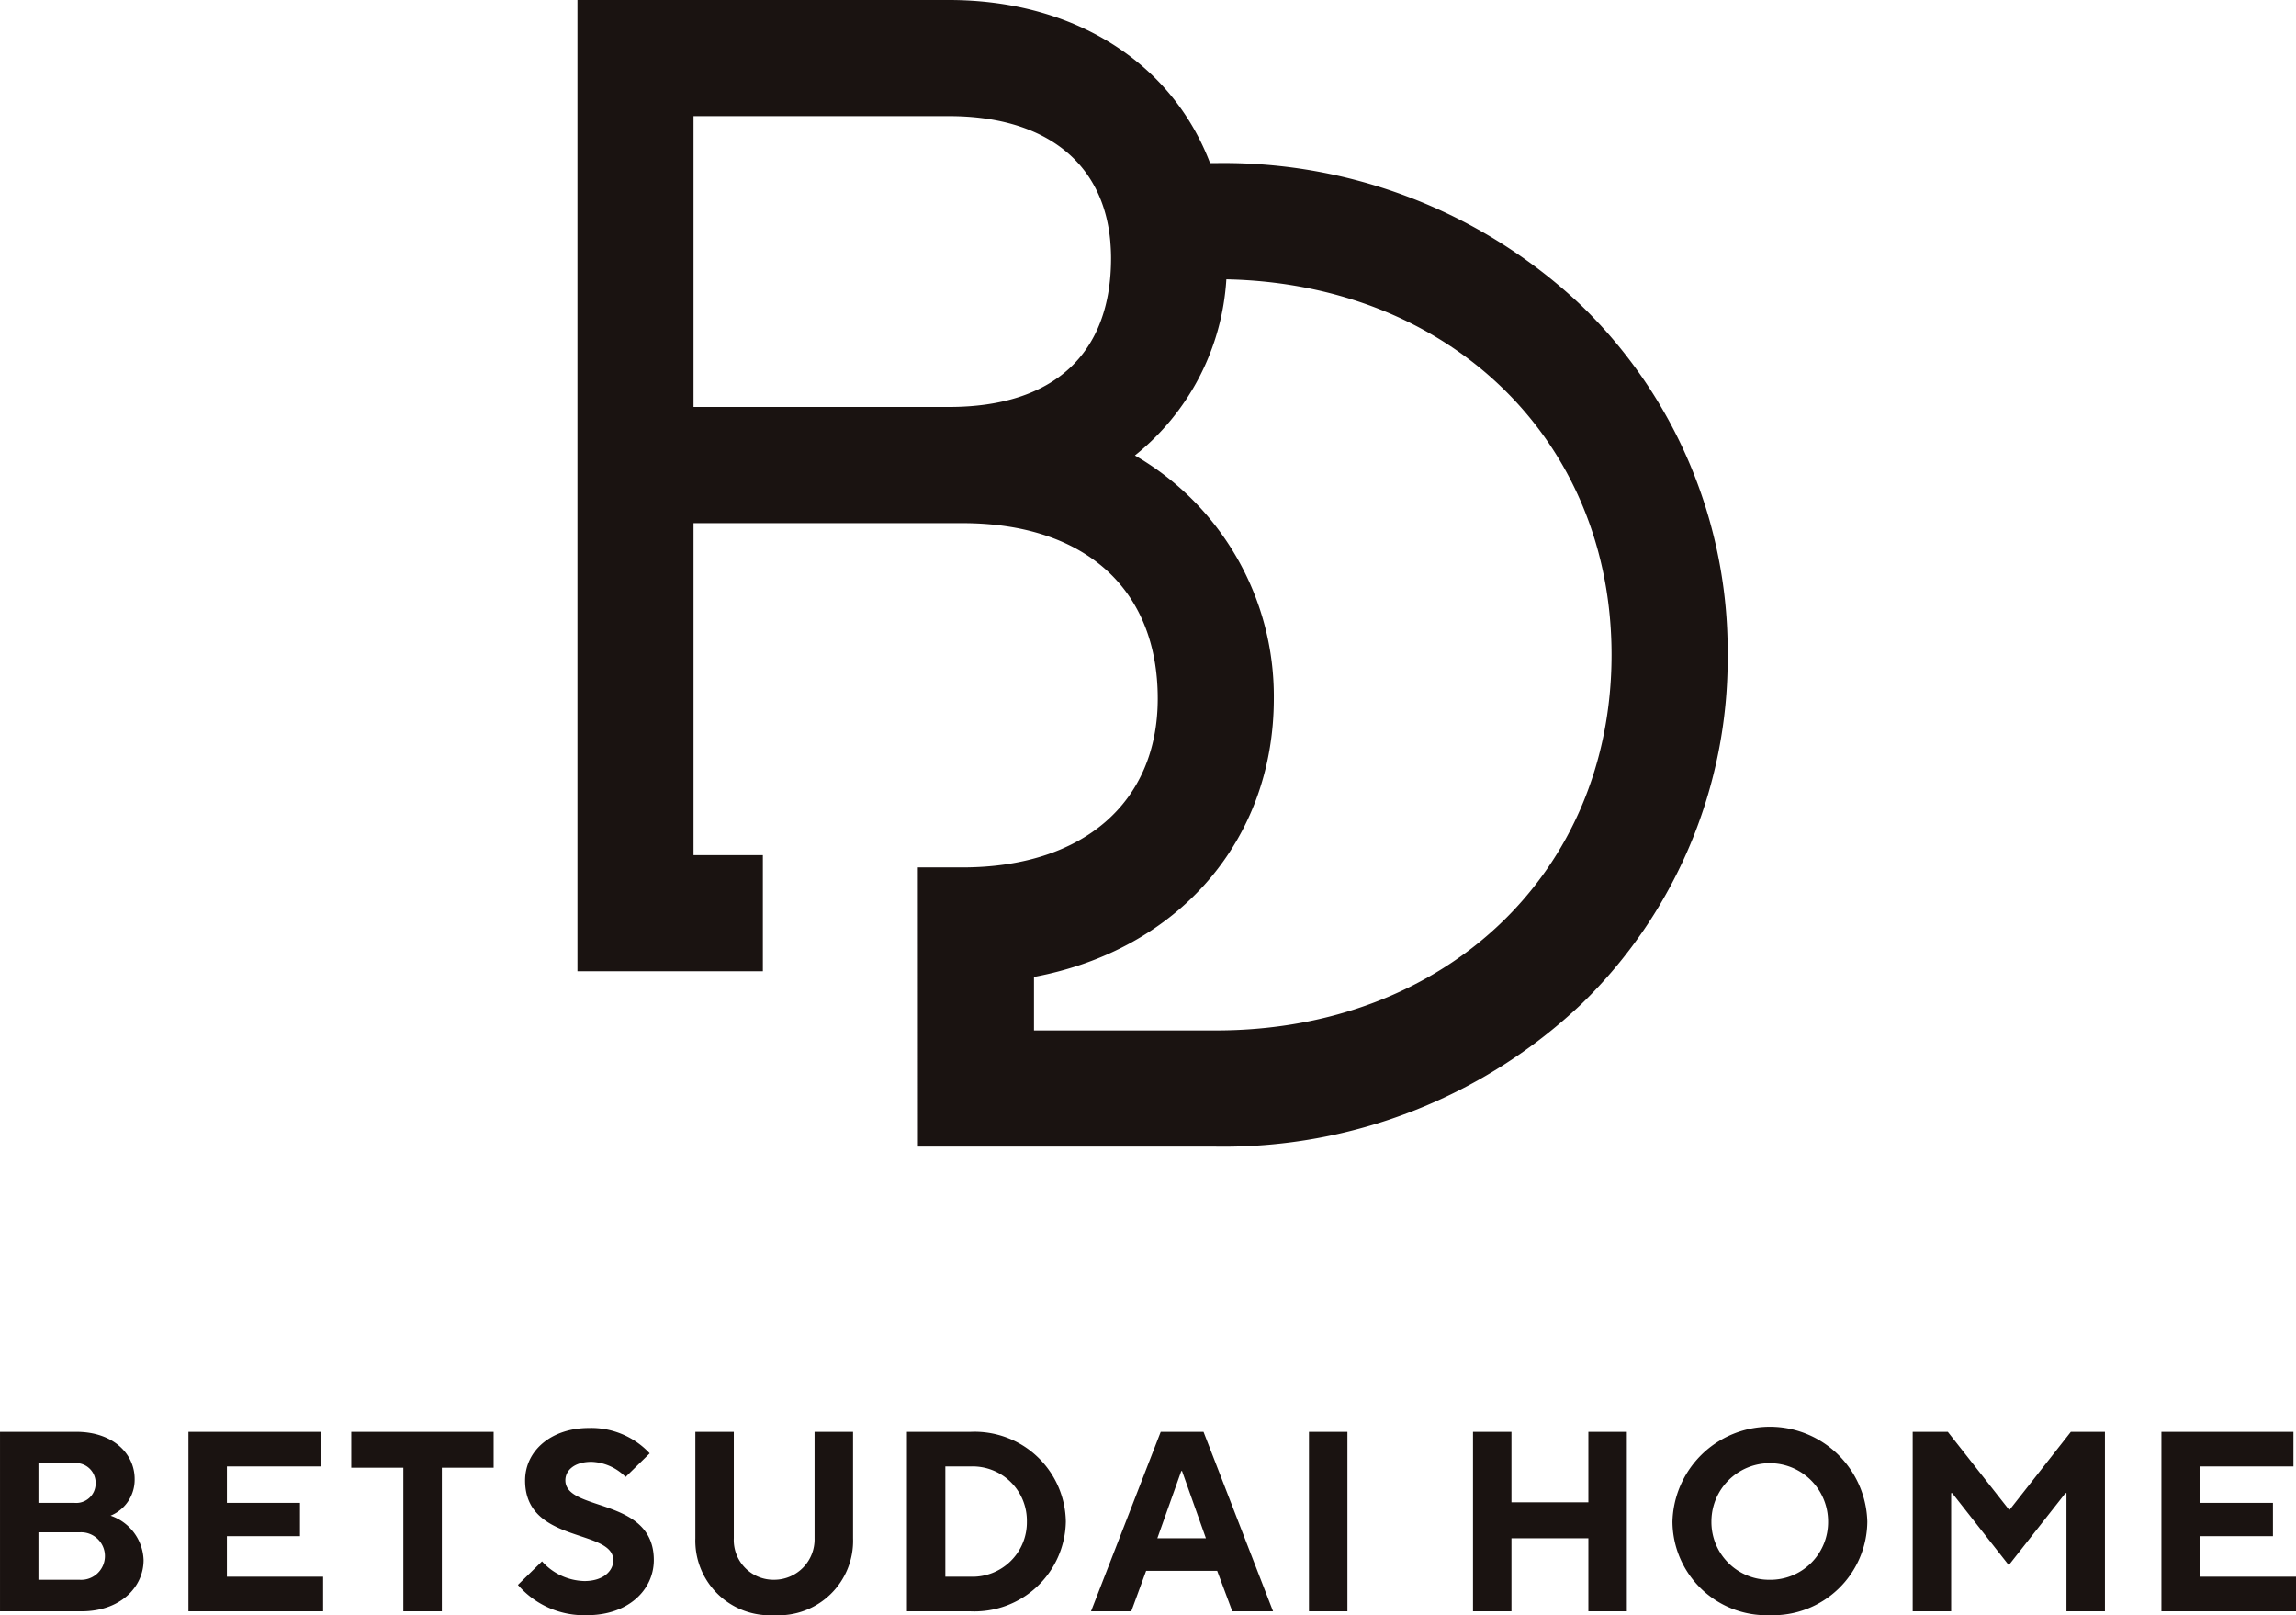 <svg xmlns="http://www.w3.org/2000/svg" width="193.164" height="135.848" viewBox="0 0 193.164 135.848">
  <g id="グループ_7181" data-name="グループ 7181" transform="translate(-659.001 -14198.648)">
    <path id="パス_230" data-name="パス 230" d="M84.5,25.737A43.744,43.744,0,0,0,53.728,13.717h-.506C49.985,5.214,41.715,0,31.256,0H0V81.69H15.6V71.924H9.766V44H32.38c10.294,0,16.44,5.517,16.44,14.756,0,8.757-6.3,14.2-16.44,14.2H28.638l.006,23.484H53.728A43.748,43.748,0,0,0,84.5,84.412,40.509,40.509,0,0,0,96.769,55.074,40.509,40.509,0,0,0,84.5,25.737M58.587,58.752A23.392,23.392,0,0,0,46.9,38.307a20.557,20.557,0,0,0,7.693-14.814C73.424,23.883,87,37.044,87,55.074,87,73.38,73.008,86.666,53.728,86.666H38.409v-4.5C50.556,79.89,58.587,70.677,58.587,58.752M44.892,21.717c0,8.069-4.842,12.512-13.636,12.512H9.766V9.766h21.49c8.039,0,12.988,3.854,13.574,10.553l.006.11c.036.421.056.849.056,1.289" transform="translate(707.582 14198.648)" fill="#1a1311"/>
    <path id="パス_231" data-name="パス 231" d="M193.163,15.423V12.511h-8.089V9.1h6.149V6.3h-6.149V3.236h7.873V.324H181.84v15.1Zm-29.012,0V5.479h.088L169,11.54l4.769-6.061h.083v9.944h3.236V.324h-2.867L169.07,6.881h-.045L163.87.324h-2.955v15.1ZM148.9,12.77a4.857,4.857,0,0,1-4.918-4.9,4.907,4.907,0,1,1,9.815,0,4.852,4.852,0,0,1-4.9,4.9m0,2.977a7.938,7.938,0,0,0,8.2-7.873,8.2,8.2,0,0,0-16.394,0,7.925,7.925,0,0,0,8.2,7.873m-21.744-.324V9.275h6.471v6.148h3.236V.324h-3.236V6.255h-6.471V.324h-3.236v15.1Zm-13.8-15.1h-3.236v15.1h3.236Zm-13.979,3.3h.065l2.007,5.651H97.368Zm-4.206,11.8,1.251-3.408h5.975l1.274,3.408h3.43L101.252.324h-3.6l-5.866,15.1ZM79.531,3.236h2.114A4.564,4.564,0,0,1,86.39,7.873a4.577,4.577,0,0,1-4.746,4.638H79.531Zm2.114,12.187a7.686,7.686,0,0,0,8.023-7.55A7.673,7.673,0,0,0,81.645.324H76.3v15.1Zm-16.5.324a6.269,6.269,0,0,0,6.622-6.471V.324H68.529V9.275a3.4,3.4,0,0,1-3.387,3.494,3.344,3.344,0,0,1-3.407-3.494V.324H58.5V9.275a6.275,6.275,0,0,0,6.642,6.471m-15.746,0c3.473,0,5.61-2.135,5.61-4.638,0-5.328-7.442-4.034-7.442-6.708,0-.8.71-1.553,2.2-1.553A4.255,4.255,0,0,1,52.631,4.12L54.66,2.135A6.726,6.726,0,0,0,49.546,0c-3.128,0-5.37,1.877-5.37,4.422,0,5.328,7.42,4.034,7.42,6.708,0,.884-.82,1.747-2.437,1.747A4.933,4.933,0,0,1,45.6,11.217L43.571,13.2A7.344,7.344,0,0,0,49.4,15.746m-12.229-.324V3.343h4.357V.324H29.551v3.02h4.38V15.423Zm-9.989,0V12.511H19.089V9.1h6.148V6.3H19.089V3.236h7.875V.324H15.853v15.1ZM3.235,8.779H6.686a2,2,0,1,1,0,3.99H3.235Zm0-5.824h3.02a1.661,1.661,0,0,1,1.79,1.682A1.634,1.634,0,0,1,6.254,6.3H3.235ZM6.858,15.423c3.236,0,5.22-2.006,5.22-4.314A4.082,4.082,0,0,0,9.3,7.377a3.266,3.266,0,0,0,2.028-3.085c0-2.135-1.833-3.969-4.9-3.969H0v15.1Z" transform="translate(659.002 14318.75)" fill="#1a1311"/>
  </g>
</svg>
